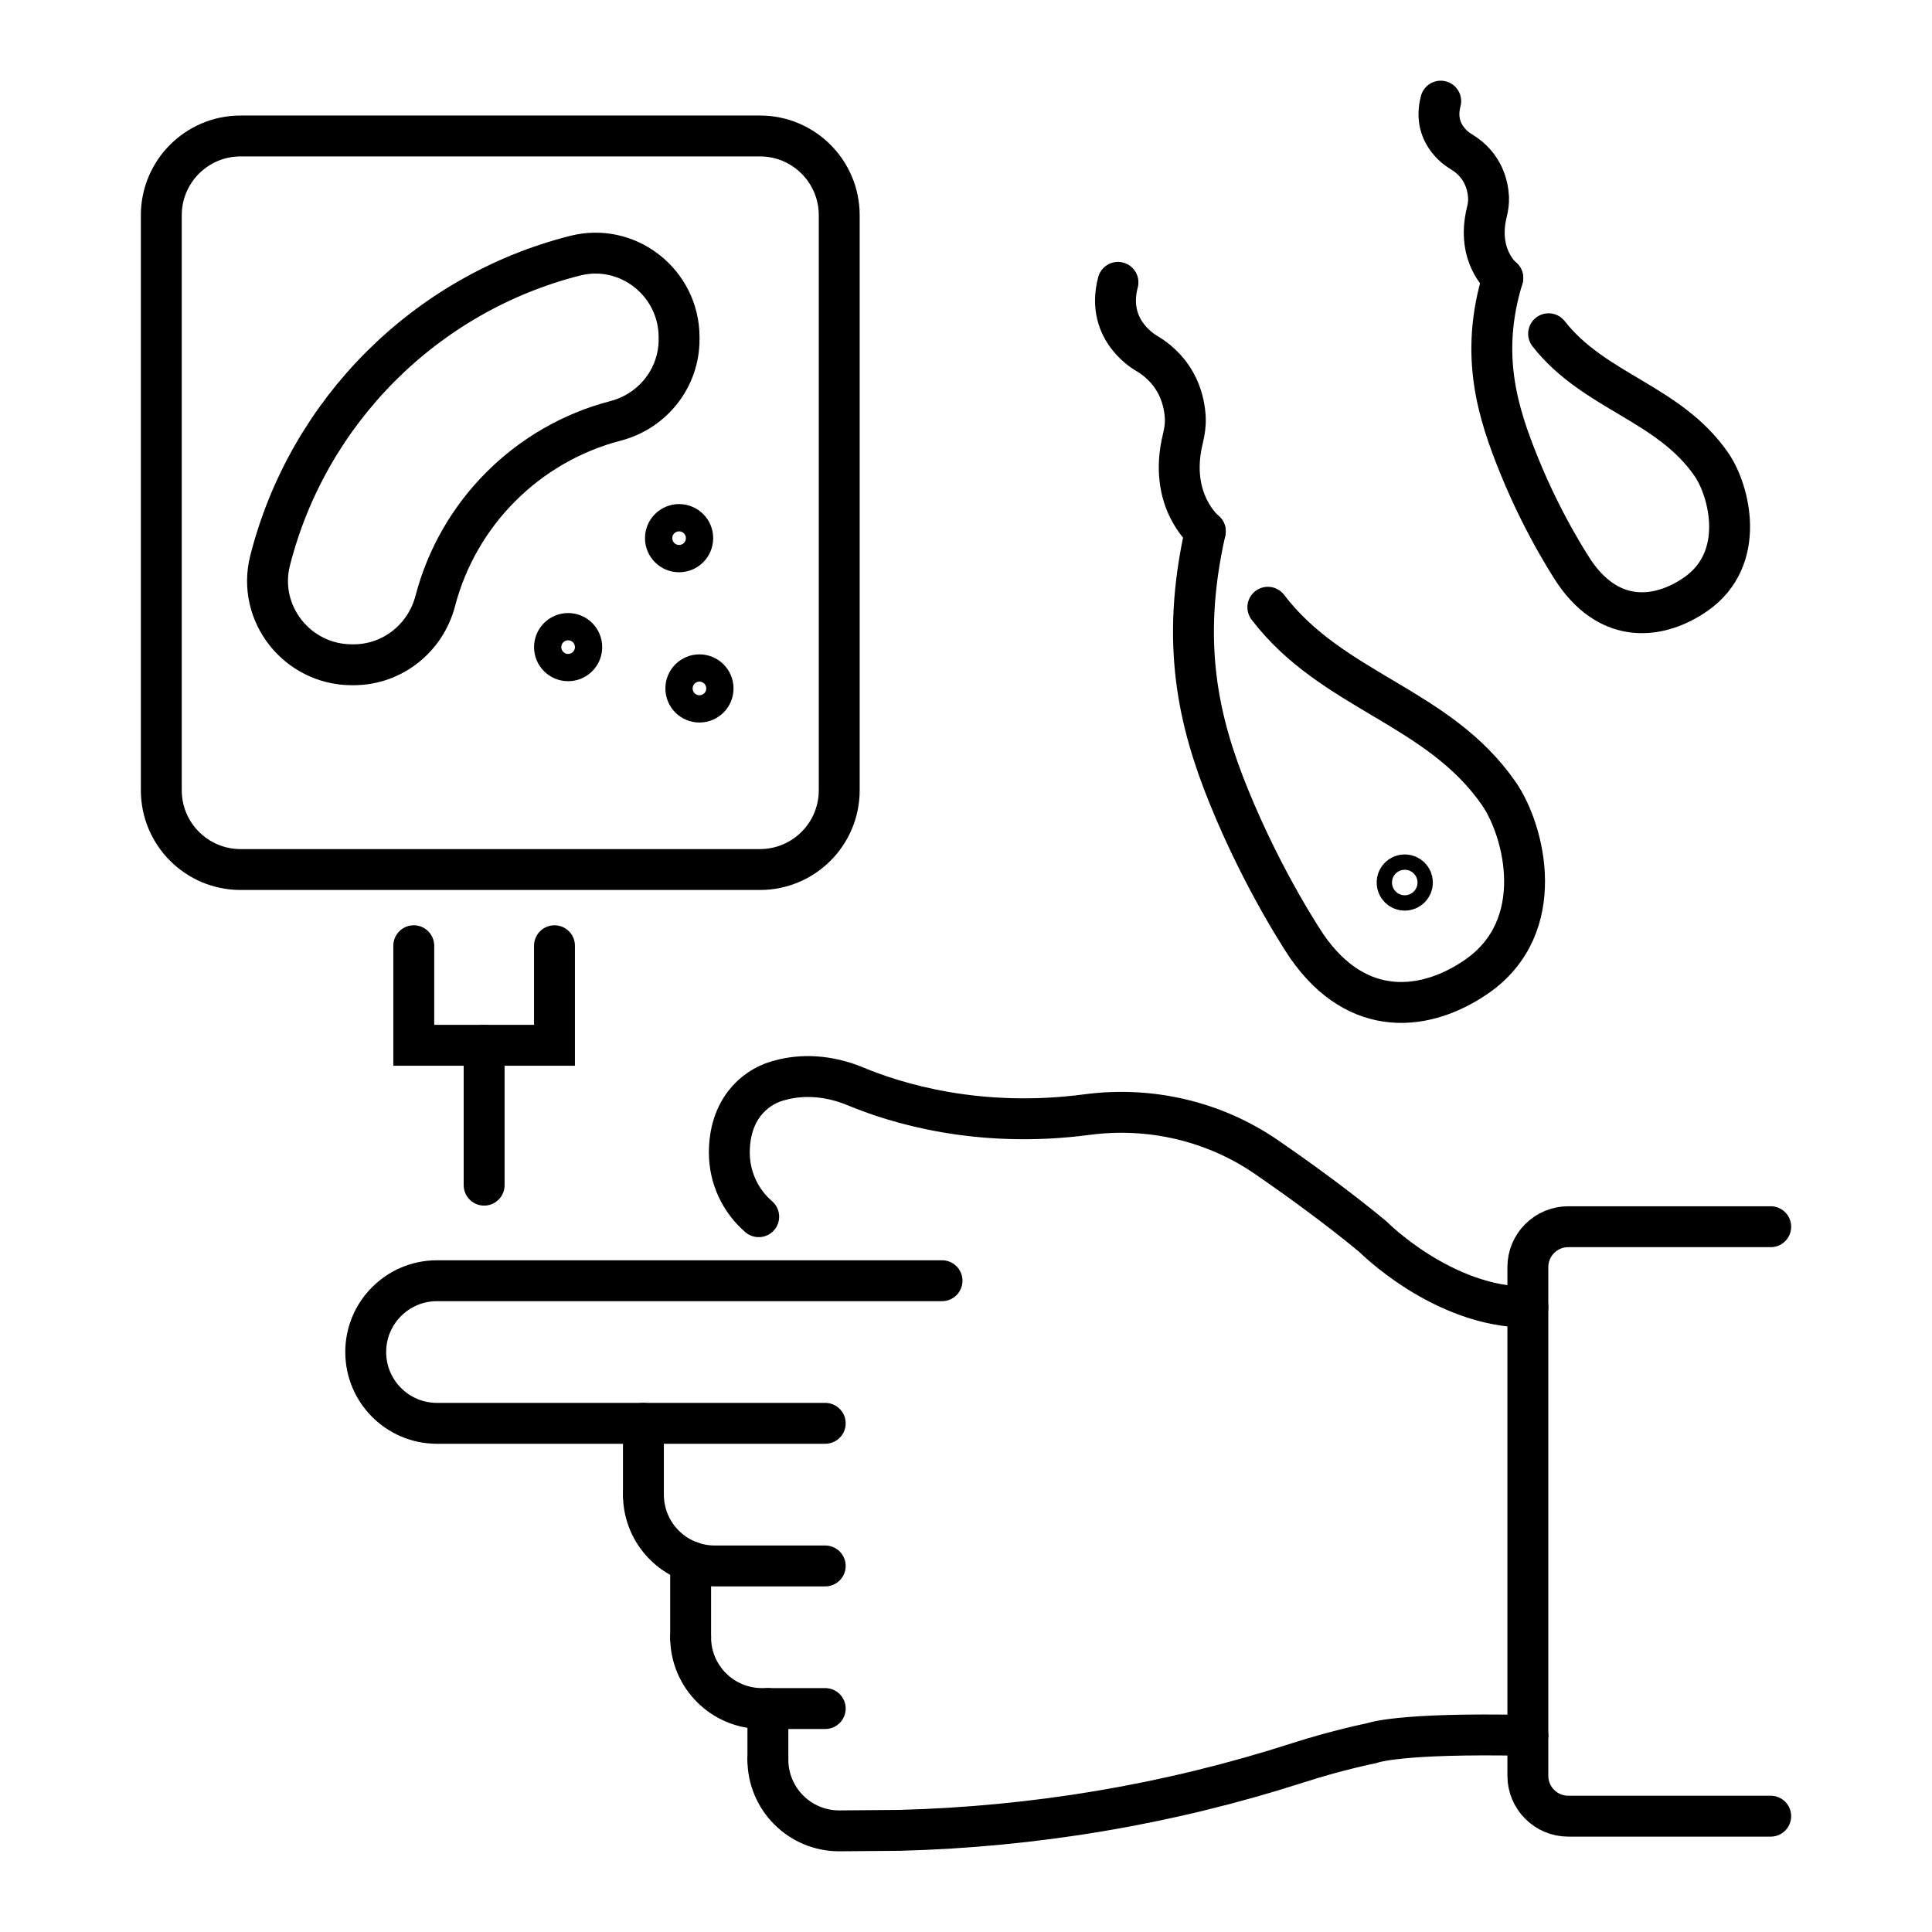 <?xml version="1.0" encoding="utf-8"?>
<!-- Generator: Adobe Illustrator 16.0.0, SVG Export Plug-In . SVG Version: 6.00 Build 0)  -->
<!DOCTYPE svg PUBLIC "-//W3C//DTD SVG 1.1//EN" "http://www.w3.org/Graphics/SVG/1.1/DTD/svg11.dtd">
<svg version="1.1" id="Ebene_1" xmlns="http://www.w3.org/2000/svg" xmlns:xlink="http://www.w3.org/1999/xlink" x="0px" y="0px"
	 width="141.732px" height="141.732px" viewBox="0 0 141.732 141.732" enable-background="new 0 0 141.732 141.732"
	 xml:space="preserve">
<g>
	<path fill="none" stroke="#000000" stroke-width="3" stroke-linecap="round" stroke-miterlimit="10" d="M88.422,38.98
		c-1.852,8.219-0.493,13.984,1.725,19.446c2.595,6.393,5.714,10.98,5.714,10.98c3.771,5.456,8.833,4.747,12.462,2.239
		c5.33-3.684,3.508-10.715,1.639-13.42c-4.457-6.448-12.225-7.47-16.952-13.677"/>
	<path fill="none" stroke="#000000" stroke-width="3" stroke-linecap="round" stroke-miterlimit="10" d="M88.422,38.98
		c0,0-2.764-2.229-1.648-6.791c0.123-0.503,0.205-1.017,0.179-1.535c-0.062-1.231-0.526-3.311-2.763-4.69
		c0,0-3.136-1.622-2.175-5.25"/>
	<path fill="none" stroke="#000000" stroke-width="3" stroke-linecap="round" stroke-miterlimit="10" d="M110.244,20.397
		c-1.735,5.677-0.351,9.935,1.225,13.815c1.844,4.542,4.06,7.801,4.06,7.801c2.68,3.876,6.275,3.372,8.854,1.59
		c3.787-2.617,2.493-7.613,1.164-9.535c-3.135-4.535-8.574-5.292-11.941-9.585"/>
	<path fill="none" stroke="#000000" stroke-width="3" stroke-linecap="round" stroke-miterlimit="10" d="M110.244,20.397
		c0,0-1.964-1.583-1.172-4.825c0.088-0.357,0.146-0.723,0.128-1.09c-0.045-0.875-0.375-2.352-1.963-3.332
		c0,0-2.229-1.152-1.545-3.73"/>
	<path fill="none" stroke="#000000" stroke-width="3" stroke-linecap="round" stroke-miterlimit="10" d="M42.198,18.757
		c-10.967,2.776-19.601,11.405-22.384,22.369c-0.985,3.88,1.997,7.641,6.001,7.641c0.041,0,0.083,0,0.125,0
		c2.834,0,5.275-1.938,5.991-4.68c1.684-6.453,6.767-11.532,13.221-13.21c2.735-0.711,4.666-3.147,4.666-5.973v-0.161
		C49.818,20.75,46.069,17.778,42.198,18.757z"/>
	<path fill="none" stroke="#000000" stroke-width="3" stroke-miterlimit="10" d="M55.75,63.789H17.65
		c-3.213,0-5.817-2.604-5.817-5.817V15.791c0-3.212,2.604-5.816,5.817-5.816H55.75c3.213,0,5.816,2.604,5.816,5.817v42.181
		C61.567,61.185,58.963,63.789,55.75,63.789z"/>
	<polyline fill="none" stroke="#000000" stroke-width="3" stroke-linecap="round" stroke-miterlimit="10" points="40.677,69.379 
		40.677,76.682 30.354,76.682 30.354,69.379 	"/>
	
		<line fill="none" stroke="#000000" stroke-width="3" stroke-linecap="round" stroke-miterlimit="10" x1="35.516" y1="76.682" x2="35.516" y2="86.944"/>
	
		<circle fill="none" stroke="#000000" stroke-width="3" stroke-linecap="round" stroke-miterlimit="10" cx="41.678" cy="47.473" r="1"/>
	
		<circle fill="none" stroke="#000000" stroke-width="3" stroke-linecap="round" stroke-miterlimit="10" cx="49.818" cy="39.48" r="1.001"/>
	
		<circle fill="none" stroke="#000000" stroke-width="3" stroke-linecap="round" stroke-miterlimit="10" cx="51.312" cy="50.504" r="1"/>
	<path fill="none" stroke="#000000" stroke-width="3" stroke-linecap="round" stroke-linejoin="round" stroke-miterlimit="10" d="
		M60.539,104.416h-28.48c-2.889,0-5.23-2.342-5.23-5.231l0,0c0-2.889,2.342-5.231,5.23-5.231h37.049"/>
	<path fill="none" stroke="#000000" stroke-width="3" stroke-linecap="round" stroke-linejoin="round" stroke-miterlimit="10" d="
		M60.539,114.878h-8.107c-2.889,0-5.23-2.342-5.23-5.231l0,0"/>
	<path fill="none" stroke="#000000" stroke-width="3" stroke-linecap="round" stroke-linejoin="round" stroke-miterlimit="10" d="
		M60.539,125.339h-4.643c-2.89,0-5.231-2.341-5.231-5.23l0,0"/>
	<path fill="none" stroke="#000000" stroke-width="3" stroke-linecap="round" stroke-linejoin="round" stroke-miterlimit="10" d="
		M112.084,127.31c-9.635-0.207-11.471,0.574-11.471,0.574s-2.4,0.47-5.452,1.452c-9.44,3.039-19.273,4.682-29.181,4.939
		l-4.418,0.036c-2.889,0-5.23-2.342-5.23-5.23l0,0"/>
	<path fill="none" stroke="#000000" stroke-width="3" stroke-linecap="round" stroke-linejoin="round" stroke-miterlimit="10" d="
		M55.659,89.257c-1.343-1.157-2.155-2.86-2.155-4.7l0,0c0-3.09,1.759-4.727,3.488-5.248c0.156-0.047,0.317-0.09,0.481-0.128
		c1.754-0.412,3.59-0.185,5.253,0.505c2.967,1.231,9.013,3.137,17.02,2.081c4.635-0.612,9.337,0.48,13.186,3.133
		c2.442,1.683,5.214,3.699,7.763,5.803c0,0,5.127,5.192,11.391,5.192"/>
	
		<line fill="none" stroke="#000000" stroke-width="3" stroke-linecap="round" stroke-linejoin="round" stroke-miterlimit="10" x1="56.333" y1="129.082" x2="56.333" y2="125.339"/>
	
		<line fill="none" stroke="#000000" stroke-width="3" stroke-linecap="round" stroke-linejoin="round" stroke-miterlimit="10" x1="50.665" y1="120.109" x2="50.665" y2="114.566"/>
	
		<line fill="none" stroke="#000000" stroke-width="3" stroke-linecap="round" stroke-linejoin="round" stroke-miterlimit="10" x1="47.201" y1="109.647" x2="47.201" y2="104.416"/>
	<path fill="none" stroke="#000000" stroke-width="3" stroke-linecap="round" stroke-linejoin="round" stroke-miterlimit="10" d="
		M129.9,89.992h-14.853c-1.636,0-2.963,1.326-2.963,2.963v37.317c0,1.636,1.327,2.963,2.963,2.963H129.9"/>
	
		<circle fill="none" stroke="#000000" stroke-width="3" stroke-linecap="round" stroke-miterlimit="10" cx="103.053" cy="64.742" r="0.562"/>
</g>
</svg>

